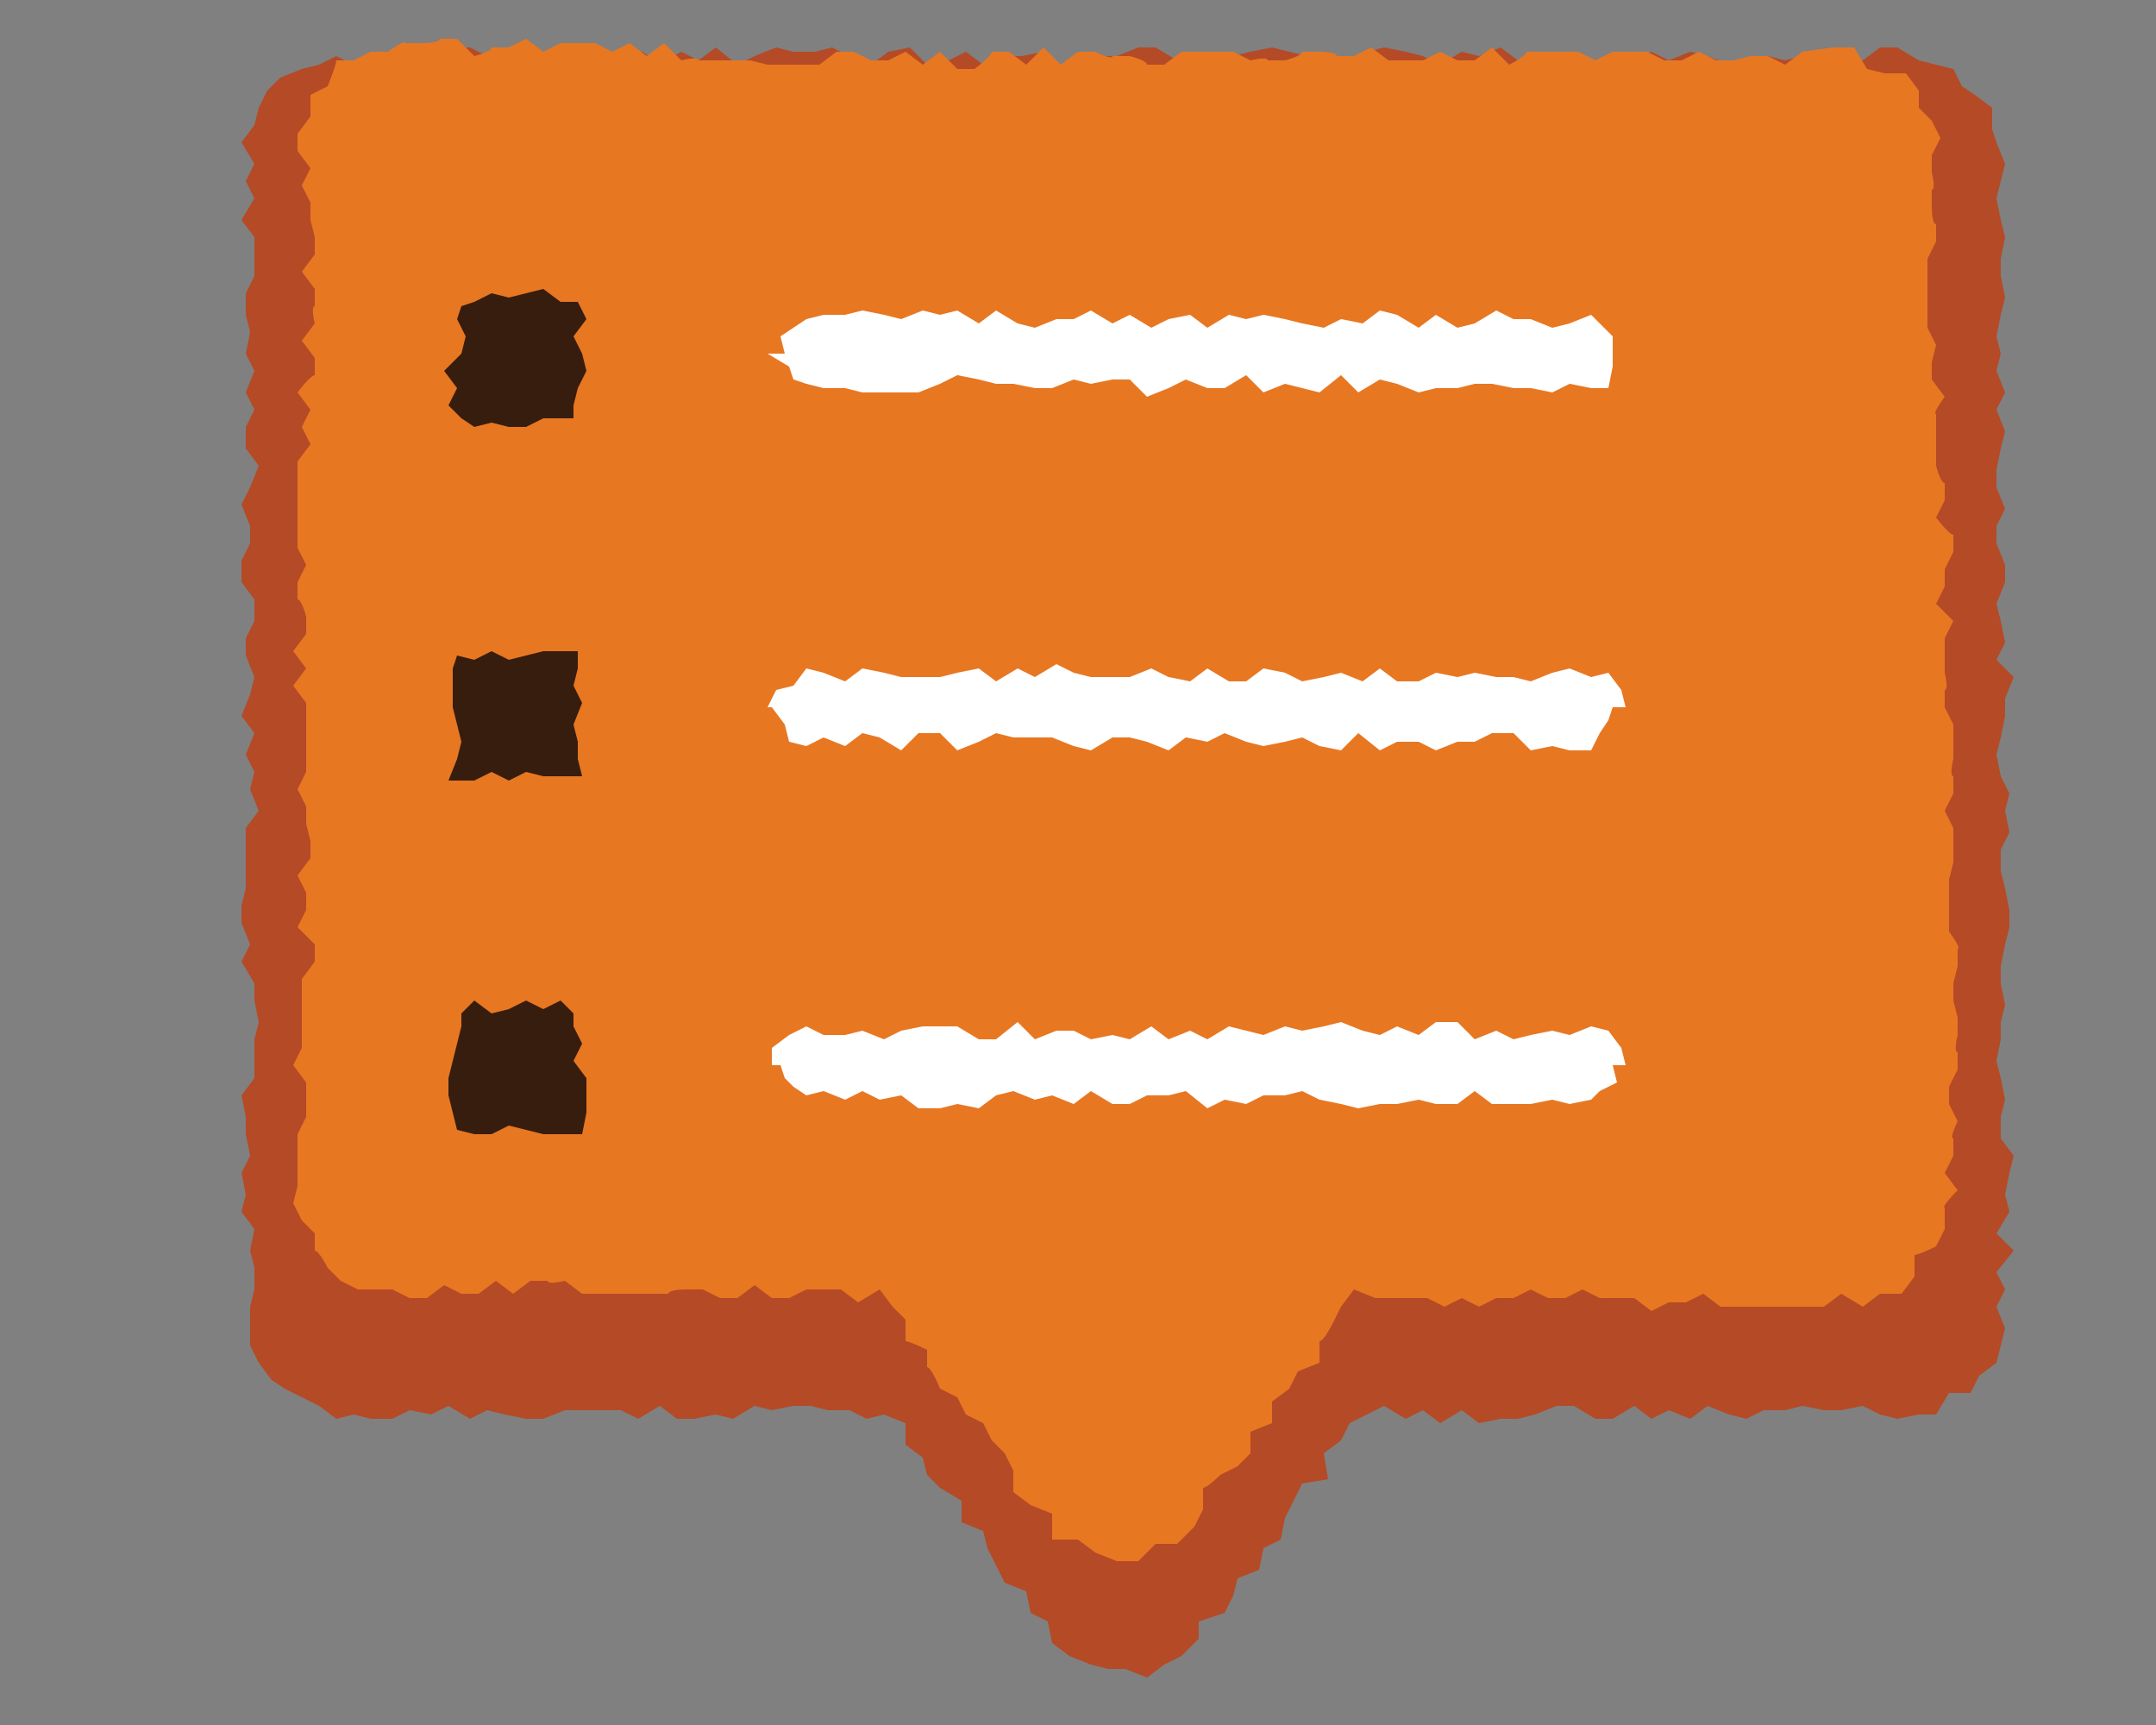 <?xml version="1.0" encoding="UTF-8"?>
<svg id="_レイヤー_1" data-name="レイヤー 1" xmlns="http://www.w3.org/2000/svg" version="1.1" viewBox="0 0 50 40">
  <rect x="0" y="0" width="50" height="40" fill="#808080" stroke="none"/>
  <defs>
    <style>
      .cls-1 {
        fill: #371d0e;
      }

      .cls-1, .cls-2, .cls-3, .cls-4 {
        stroke-width: 0px;
      }

      .cls-2 {
        fill: #e87722;
      }

      .cls-3 {
        fill: #b54a26;
      }

      .cls-4 {
        fill: #fff;
      }
    </style>
  </defs>
  <polygon class="cls-3" points="44 1.1 43.6 1.1 43.2 1.4 42.7 1.4 42.3 1.2 41.8 1.3 41.4 1.4 41 1.3 40.5 1.4 40.1 1.5 39.6 1.3 39.2 1.2 38.7 1.4 38.3 1.2 37.9 1.4 37.4 1.3 37 1.4 36.5 1.5 36.1 1.4 35.7 1.2 35.2 1.4 34.8 1.1 34.3 1.3 33.9 1.2 33.4 1.5 33 1.3 32.6 1.2 32.1 1.1 31.7 1.2 31.2 1.5 30.8 1.4 30.3 1.3 29.9 1.2 29.5 1.1 29 1.2 28.6 1.3 28.1 1.3 27.7 1.3 27.3 1.4 26.8 1.1 26.4 1.1 25.9 1.3 25.5 1.3 25.1 1.3 24.6 1.5 24.2 1.2 23.7 1.3 23.3 1.3 22.8 1.5 22.4 1.2 22 1.4 21.5 1.5 21.1 1.1 20.6 1.2 20.2 1.5 19.7 1.3 19.3 1.1 18.9 1.2 18.4 1.2 18 1.1 17.5 1.3 17.1 1.5 16.6 1.1 16.2 1.4 15.8 1.2 15.3 1.5 14.9 1.2 14.4 1.5 14 1.3 13.5 1.3 13.1 1.2 12.7 1.2 12.2 1.5 11.8 1.2 11.3 1.3 10.9 1.1 10.4 1.1 10 1.3 9.5 1.3 9.1 1.5 8.7 1.4 8.2 1.5 7.8 1.3 7.4 1.5 7 1.6 6.5 1.8 6.2 2.1 6 2.5 5.9 2.9 5.6 3.3 5.9 3.8 5.7 4.2 5.9 4.6 5.6 5.1 5.9 5.5 5.9 6 5.9 6.4 5.7 6.8 5.7 7.3 5.8 7.7 5.7 8.2 5.9 8.6 5.7 9.1 5.9 9.5 5.7 9.9 5.7 10.4 6 10.8 5.8 11.3 5.6 11.7 5.8 12.2 5.8 12.6 5.6 13 5.6 13.5 5.9 13.9 5.9 14.4 5.7 14.8 5.7 15.2 5.9 15.7 5.8 16.1 5.6 16.6 5.9 17 5.7 17.5 5.9 17.9 5.8 18.3 6 18.8 5.7 19.2 5.7 19.7 5.7 20.1 5.7 20.6 5.6 21 5.6 21.4 5.8 21.9 5.6 22.3 5.9 22.8 5.9 23.2 6 23.7 5.9 24.1 5.9 24.6 5.9 25 5.6 25.4 5.7 25.9 5.7 26.3 5.8 26.8 5.6 27.2 5.7 27.7 5.6 28.1 5.9 28.5 5.8 29 5.9 29.4 5.9 29.9 5.8 30.3 5.8 30.8 5.8 31.2 6 31.6 6.3 32 6.6 32.2 7 32.4 7.4 32.6 7.8 32.9 8.2 32.8 8.6 32.9 9.1 32.9 9.5 32.7 10 32.8 10.4 32.6 10.9 32.9 11.3 32.7 11.7 32.8 12.2 32.9 12.6 32.9 13.1 32.7 13.5 32.7 13.9 32.7 14.4 32.7 14.8 32.9 15.3 32.6 15.7 32.9 16.1 32.9 16.6 32.8 17 32.9 17.5 32.6 17.9 32.7 18.4 32.6 18.8 32.6 19.2 32.7 19.7 32.7 20.1 32.9 20.5 32.8 21 33 21 33.5 21.4 33.8 21.5 34.2 21.8 34.5 22.3 34.8 22.3 35.3 22.8 35.5 22.9 35.9 23.1 36.3 23.3 36.7 23.8 36.9 23.9 37.4 24.3 37.6 24.4 38.1 24.8 38.4 25.3 38.6 25.7 38.7 26.1 38.7 26.6 38.9 27 38.6 27.4 38.4 27.8 38 27.8 37.6 28.4 37.4 28.6 37 28.7 36.6 29.2 36.4 29.3 35.9 29.7 35.7 29.8 35.2 30 34.8 30.2 34.4 30.8 34.3 30.7 33.7 31.1 33.4 31.3 33 31.7 32.8 32.1 32.6 32.6 32.9 33 32.7 33.4 33 33.9 32.7 34.3 33 34.8 32.9 35.2 32.9 35.6 32.8 36.1 32.6 36.5 32.6 37 32.9 37.4 32.9 37.9 32.6 38.3 32.9 38.7 32.7 39.2 32.9 39.6 32.6 40.1 32.8 40.5 32.9 40.9 32.7 41.4 32.7 41.8 32.6 42.3 32.7 42.7 32.7 43.2 32.6 43.6 32.8 44 32.9 44.5 32.8 44.9 32.8 45.2 32.3 45.7 32.3 45.9 31.9 46.3 31.6 46.4 31.2 46.5 30.8 46.3 30.3 46.5 29.9 46.3 29.5 46.7 29 46.3 28.6 46.6 28.1 46.5 27.7 46.6 27.2 46.7 26.8 46.4 26.4 46.4 25.9 46.5 25.5 46.4 25 46.3 24.6 46.4 24.1 46.4 23.7 46.5 23.3 46.4 22.8 46.4 22.4 46.5 21.9 46.6 21.5 46.6 21.1 46.5 20.6 46.4 20.2 46.4 19.7 46.6 19.3 46.5 18.8 46.6 18.4 46.4 18 46.3 17.5 46.4 17.1 46.5 16.6 46.5 16.2 46.7 15.7 46.3 15.3 46.5 14.9 46.4 14.4 46.3 14 46.5 13.5 46.5 13.1 46.3 12.6 46.3 12.2 46.5 11.8 46.3 11.3 46.3 10.9 46.4 10.4 46.5 10 46.3 9.5 46.5 9.1 46.3 8.6 46.4 8.2 46.3 7.8 46.4 7.3 46.5 6.9 46.4 6.4 46.4 6 46.5 5.5 46.4 5.1 46.3 4.6 46.4 4.2 46.5 3.8 46.3 3.3 46.2 3 46.2 2.5 45.8 2.2 45.5 2 45.3 1.6 44.9 1.5 44.5 1.4 44 1.1"/>
  <g>
    <path class="cls-2" d="M41.8,1.2l-.4.3-.4-.2h-.4s-.4.1-.4.1h-.4c0,0-.4-.2-.4-.2l-.4.2h-.4s-.4-.2-.4-.2h-.4s-.4,0-.4,0l-.4.2-.4-.2h-.4c0,0-.4,0-.4,0h-.4c0,.1-.4.3-.4.3l-.4-.4-.4.3h-.4s-.4-.2-.4-.2l-.4.2h-.4s-.4,0-.4,0l-.4-.3-.4.2h-.4c0-.1-.4-.1-.4-.1h-.4c0,.1-.4.2-.4.2h-.4c0-.1-.4,0-.4,0l-.4-.2h-.4s-.4,0-.4,0h-.4c0,0-.4.3-.4.3h-.4c0-.1-.4-.2-.4-.2h-.4c0,.1-.4-.1-.4-.1h-.4c0,0-.4.3-.4.3l-.4-.4-.4.4-.4-.3h-.4c0,.1-.4.4-.4.4h-.4c0,0-.4-.4-.4-.4l-.4.3-.4-.3-.4.2h-.4s-.4-.2-.4-.2h-.4c0,0-.4.3-.4.3h-.4s-.4,0-.4,0h-.4s-.4-.1-.4-.1h-.4s-.4,0-.4,0h-.4c0-.1-.4,0-.4,0l-.4-.4-.4.3-.4-.3-.4.2-.4-.2h-.4s-.4,0-.4,0l-.4.2-.4-.3-.4.2h-.4c0,.1-.4.2-.4.2l-.4-.4h-.4c0,.1-.4.1-.4.1h-.4c0-.1-.4.2-.4.2h-.4c0,0-.4.2-.4.2h-.4c0,.1-.2.6-.2.6l-.4.2v.5s-.3.4-.3.4v.4s.3.4.3.4l-.2.4.2.4v.4c0,0,.1.4.1.4v.4c0,0-.3.4-.3.4l.3.4v.4c-.1,0,0,.4,0,.4l-.3.4.3.4v.4c-.1,0-.4.4-.4.4l.3.4-.2.4.2.4-.3.4v.4c0,0,0,.4,0,.4v.4s0,.4,0,.4v.4c0,0,.2.4.2.4l-.2.4v.4c.1,0,.2.4.2.4v.4s-.3.4-.3.4l.3.4-.3.4.3.4v.4s0,.4,0,.4v.4s0,.4,0,.4l-.2.4.2.4v.4s.1.4.1.4v.4s-.3.4-.3.4l.2.4v.4s-.2.4-.2.4l.4.4v.4c0,0-.3.4-.3.4v.4c0,0,0,.4,0,.4v.4c0,0,0,.4,0,.4l-.2.4.3.4v.4s0,.4,0,.4l-.2.4v.4c0,0,0,.4,0,.4v.4c0,0-.1.4-.1.4l.2.4.3.3v.4c.1,0,.3.4.3.4l.3.3.4.2h.4c0,0,.4,0,.4,0l.4.2h.4c0,0,.4-.3.4-.3l.4.2h.4c0,0,.4-.3.4-.3l.4.3.4-.3h.4c0,.1.4,0,.4,0l.4.3h.4c0,0,.4,0,.4,0h.4c0,0,.4,0,.4,0h.4c0-.1.4-.1.4-.1h.4s.4.2.4.2h.4c0,0,.4-.3.4-.3l.4.3h.4s.4-.2.4-.2h.4c0,0,.4,0,.4,0l.4.3.5-.3.3.4.3.3v.5c.1,0,.5.2.5.2v.4c.1,0,.3.5.3.5l.4.2.2.4.4.2.2.4.3.3.2.4v.5c0,0,.4.3.4.3l.5.2v.6s.6,0,.6,0l.4.3.5.2h.5s.4-.4.4-.4h.5c0,0,.4-.4.4-.4l.2-.4v-.5c.1,0,.4-.3.4-.3l.4-.2.3-.3v-.5c0,0,.5-.2.5-.2v-.5c0,0,.4-.3.4-.3l.2-.4.5-.2v-.5c.1,0,.3-.4.3-.4l.2-.4.3-.4.5.2h.4c0,0,.4,0,.4,0h.4c0,0,.4.2.4.2l.4-.2.4.2.4-.2h.4s.4-.2.4-.2l.4.2h.4s.4-.2.4-.2l.4.2h.4s.4,0,.4,0l.4.3.4-.2h.4s.4-.2.4-.2l.4.3h.4c0,0,.4,0,.4,0h.4s.4,0,.4,0h.4s.4,0,.4,0l.4-.3.5.3.4-.3h.5s.3-.4.3-.4v-.5c.1,0,.5-.2.5-.2l.2-.4v-.5c-.1,0,.3-.4.3-.4l-.3-.4.2-.4v-.4c-.1,0,.1-.4.1-.4l-.2-.4v-.4c0,0,.2-.4.2-.4v-.4c-.1,0,0-.4,0-.4v-.4s-.1-.4-.1-.4v-.4c0,0,.1-.4.1-.4v-.4c.1,0-.2-.4-.2-.4v-.4c0,0,0-.4,0-.4v-.4c0,0,.1-.4.1-.4v-.4s0-.4,0-.4l-.2-.4.2-.4v-.4c-.1,0,0-.4,0-.4v-.4c0,0,0-.4,0-.4l-.2-.4v-.4c.1,0,0-.4,0-.4v-.4s0-.4,0-.4l.2-.4-.4-.4.2-.4v-.4s.2-.4.2-.4v-.4c-.1,0-.4-.4-.4-.4l.2-.4v-.4c-.1,0-.2-.4-.2-.4v-.4c0,0,0-.4,0-.4v-.4c-.1,0,.2-.4.2-.4l-.3-.4v-.4c0,0,.1-.4.1-.4l-.2-.4v-.4s0-.4,0-.4v-.4c0,0,0-.4,0-.4l.2-.4v-.4c-.1,0-.1-.4-.1-.4v-.4c.1,0,0-.4,0-.4v-.4c0,0,.2-.4.2-.4l-.2-.4-.3-.3v-.4c0,0-.3-.4-.3-.4h-.5s-.4-.1-.4-.1l-.3-.5h-.5Z"/>
    <polygon class="cls-4" points="36.9 23.8 36.4 24 36 23.9 35.5 24 35.1 24.1 34.7 23.9 34.2 24.1 33.8 23.7 33.3 23.7 32.9 24 32.4 23.8 32 24 31.6 23.9 31.1 23.7 30.7 23.8 30.2 23.9 29.8 23.8 29.3 24 28.9 23.9 28.5 23.8 28 24.1 27.6 23.9 27.1 24.1 26.7 23.8 26.2 24.1 25.8 24 25.3 24.1 24.9 23.9 24.5 23.9 24 24.1 23.6 23.7 23.1 24.1 22.7 24.1 22.2 23.8 21.8 23.8 21.4 23.8 20.9 23.9 20.5 24.1 20 23.9 19.6 24 19.1 24 18.7 23.8 18.3 24 17.9 24.3 17.9 24.7 18.1 24.7 18.2 25 18.4 25.2 18.7 25.4 19.1 25.3 19.6 25.5 20 25.3 20.4 25.5 20.9 25.4 21.3 25.7 21.8 25.7 22.2 25.6 22.7 25.7 23.1 25.4 23.5 25.3 24 25.5 24.4 25.4 24.9 25.6 25.3 25.3 25.8 25.6 26.2 25.6 26.6 25.4 27.1 25.4 27.5 25.3 28 25.7 28.4 25.5 28.9 25.6 29.3 25.4 29.8 25.4 30.2 25.3 30.6 25.5 31.1 25.6 31.5 25.7 32 25.6 32.4 25.6 32.9 25.5 33.3 25.6 33.8 25.6 34.2 25.3 34.6 25.6 35.1 25.6 35.5 25.6 36 25.5 36.4 25.6 36.9 25.5 37.1 25.3 37.5 25.1 37.4 24.7 37.7 24.7 37.6 24.3 37.3 23.9 36.9 23.8"/>
    <polygon class="cls-4" points="36.9 15.7 36.4 15.5 36 15.6 35.5 15.8 35.1 15.7 34.7 15.7 34.2 15.6 33.8 15.7 33.3 15.6 32.9 15.8 32.4 15.8 32 15.5 31.6 15.8 31.1 15.6 30.7 15.7 30.2 15.8 29.8 15.6 29.3 15.5 28.9 15.8 28.5 15.8 28 15.5 27.6 15.8 27.1 15.7 26.7 15.5 26.2 15.7 25.8 15.7 25.3 15.7 24.9 15.6 24.5 15.4 24 15.7 23.6 15.5 23.1 15.8 22.7 15.5 22.2 15.6 21.8 15.7 21.4 15.7 20.9 15.7 20.5 15.6 20 15.5 19.6 15.8 19.1 15.6 18.7 15.5 18.4 15.9 18 16 17.8 16.4 17.9 16.4 18.2 16.8 18.3 17.2 18.7 17.3 19.1 17.1 19.6 17.3 20 17 20.4 17.1 20.9 17.4 21.3 17 21.8 17 22.2 17.4 22.7 17.2 23.1 17 23.5 17.1 24 17.1 24.4 17.1 24.9 17.3 25.3 17.4 25.8 17.1 26.2 17.1 26.6 17.2 27.1 17.4 27.5 17.1 28 17.2 28.4 17 28.9 17.2 29.3 17.3 29.8 17.2 30.2 17.1 30.6 17.3 31.1 17.4 31.5 17 32 17.4 32.4 17.2 32.9 17.2 33.3 17.4 33.8 17.2 34.2 17.2 34.6 17 35.1 17 35.5 17.4 36 17.3 36.4 17.4 36.9 17.4 37.1 17 37.3 16.7 37.4 16.4 37.7 16.4 37.6 16 37.3 15.6 36.9 15.7"/>
    <polygon class="cls-4" points="36.9 7.3 36.4 7.5 36 7.6 35.5 7.4 35.1 7.4 34.7 7.2 34.2 7.5 33.8 7.6 33.3 7.3 32.9 7.6 32.4 7.3 32 7.2 31.6 7.5 31.1 7.4 30.7 7.6 30.2 7.5 29.8 7.4 29.3 7.3 28.9 7.4 28.5 7.3 28 7.6 27.6 7.3 27.1 7.4 26.7 7.6 26.2 7.3 25.8 7.5 25.3 7.2 24.9 7.4 24.5 7.4 24 7.6 23.6 7.5 23.1 7.2 22.7 7.5 22.2 7.2 21.8 7.3 21.4 7.2 20.9 7.4 20.5 7.3 20 7.2 19.6 7.3 19.1 7.3 18.7 7.4 18.4 7.6 18.1 7.8 18.2 8.2 17.8 8.2 18.3 8.5 18.4 8.8 18.7 8.9 19.1 9 19.6 9 20 9.1 20.4 9.1 20.9 9.1 21.3 9.1 21.8 8.9 22.2 8.7 22.7 8.8 23.1 8.9 23.5 8.9 24 9 24.4 9 24.9 8.8 25.3 8.9 25.8 8.8 26.2 8.8 26.6 9.2 27.1 9 27.5 8.8 28 9 28.4 9 28.9 8.7 29.3 9.1 29.8 8.9 30.2 9 30.6 9.1 31.1 8.7 31.5 9.1 32 8.8 32.4 8.9 32.9 9.1 33.3 9 33.8 9 34.2 8.9 34.6 8.9 35.1 9 35.5 9 36 9.1 36.4 8.9 36.9 9 37.3 9 37.4 8.5 37.4 8.2 37.4 8.2 37.4 7.8 37.2 7.6 36.9 7.3"/>
    <polygon class="cls-1" points="13.3 9.7 13 9.7 12.6 9.7 12.2 9.9 11.8 9.9 11.4 9.8 11 9.9 10.7 9.7 10.4 9.4 10.6 9 10.3 8.6 10.7 8.2 10.8 7.8 10.6 7.4 10.7 7.1 11 7 11.4 6.8 11.8 6.9 12.2 6.8 12.6 6.7 13 7 13.4 7 13.6 7.4 13.3 7.8 13.5 8.2 13.6 8.6 13.4 9 13.3 9.4 13.3 9.7"/>
    <polygon class="cls-1" points="13.5 18 13 18 12.6 18 12.2 17.9 11.8 18.1 11.4 17.9 11 18.1 10.4 18.1 10.6 17.6 10.7 17.2 10.6 16.8 10.5 16.4 10.5 15.9 10.5 15.5 10.6 15.2 11 15.3 11.4 15.1 11.8 15.3 12.2 15.2 12.6 15.1 13 15.1 13.4 15.1 13.4 15.5 13.3 15.9 13.5 16.3 13.3 16.8 13.4 17.2 13.4 17.6 13.5 18"/>
    <polygon class="cls-1" points="13.5 26.3 13 26.3 12.6 26.3 12.2 26.2 11.8 26.1 11.4 26.3 11 26.3 10.6 26.2 10.5 25.8 10.4 25.4 10.4 25 10.5 24.6 10.6 24.2 10.7 23.8 10.7 23.5 11 23.2 11.4 23.5 11.8 23.4 12.2 23.2 12.6 23.4 13 23.2 13.3 23.5 13.3 23.8 13.5 24.2 13.3 24.6 13.6 25 13.6 25.4 13.6 25.8 13.5 26.3"/>
  </g>
</svg>